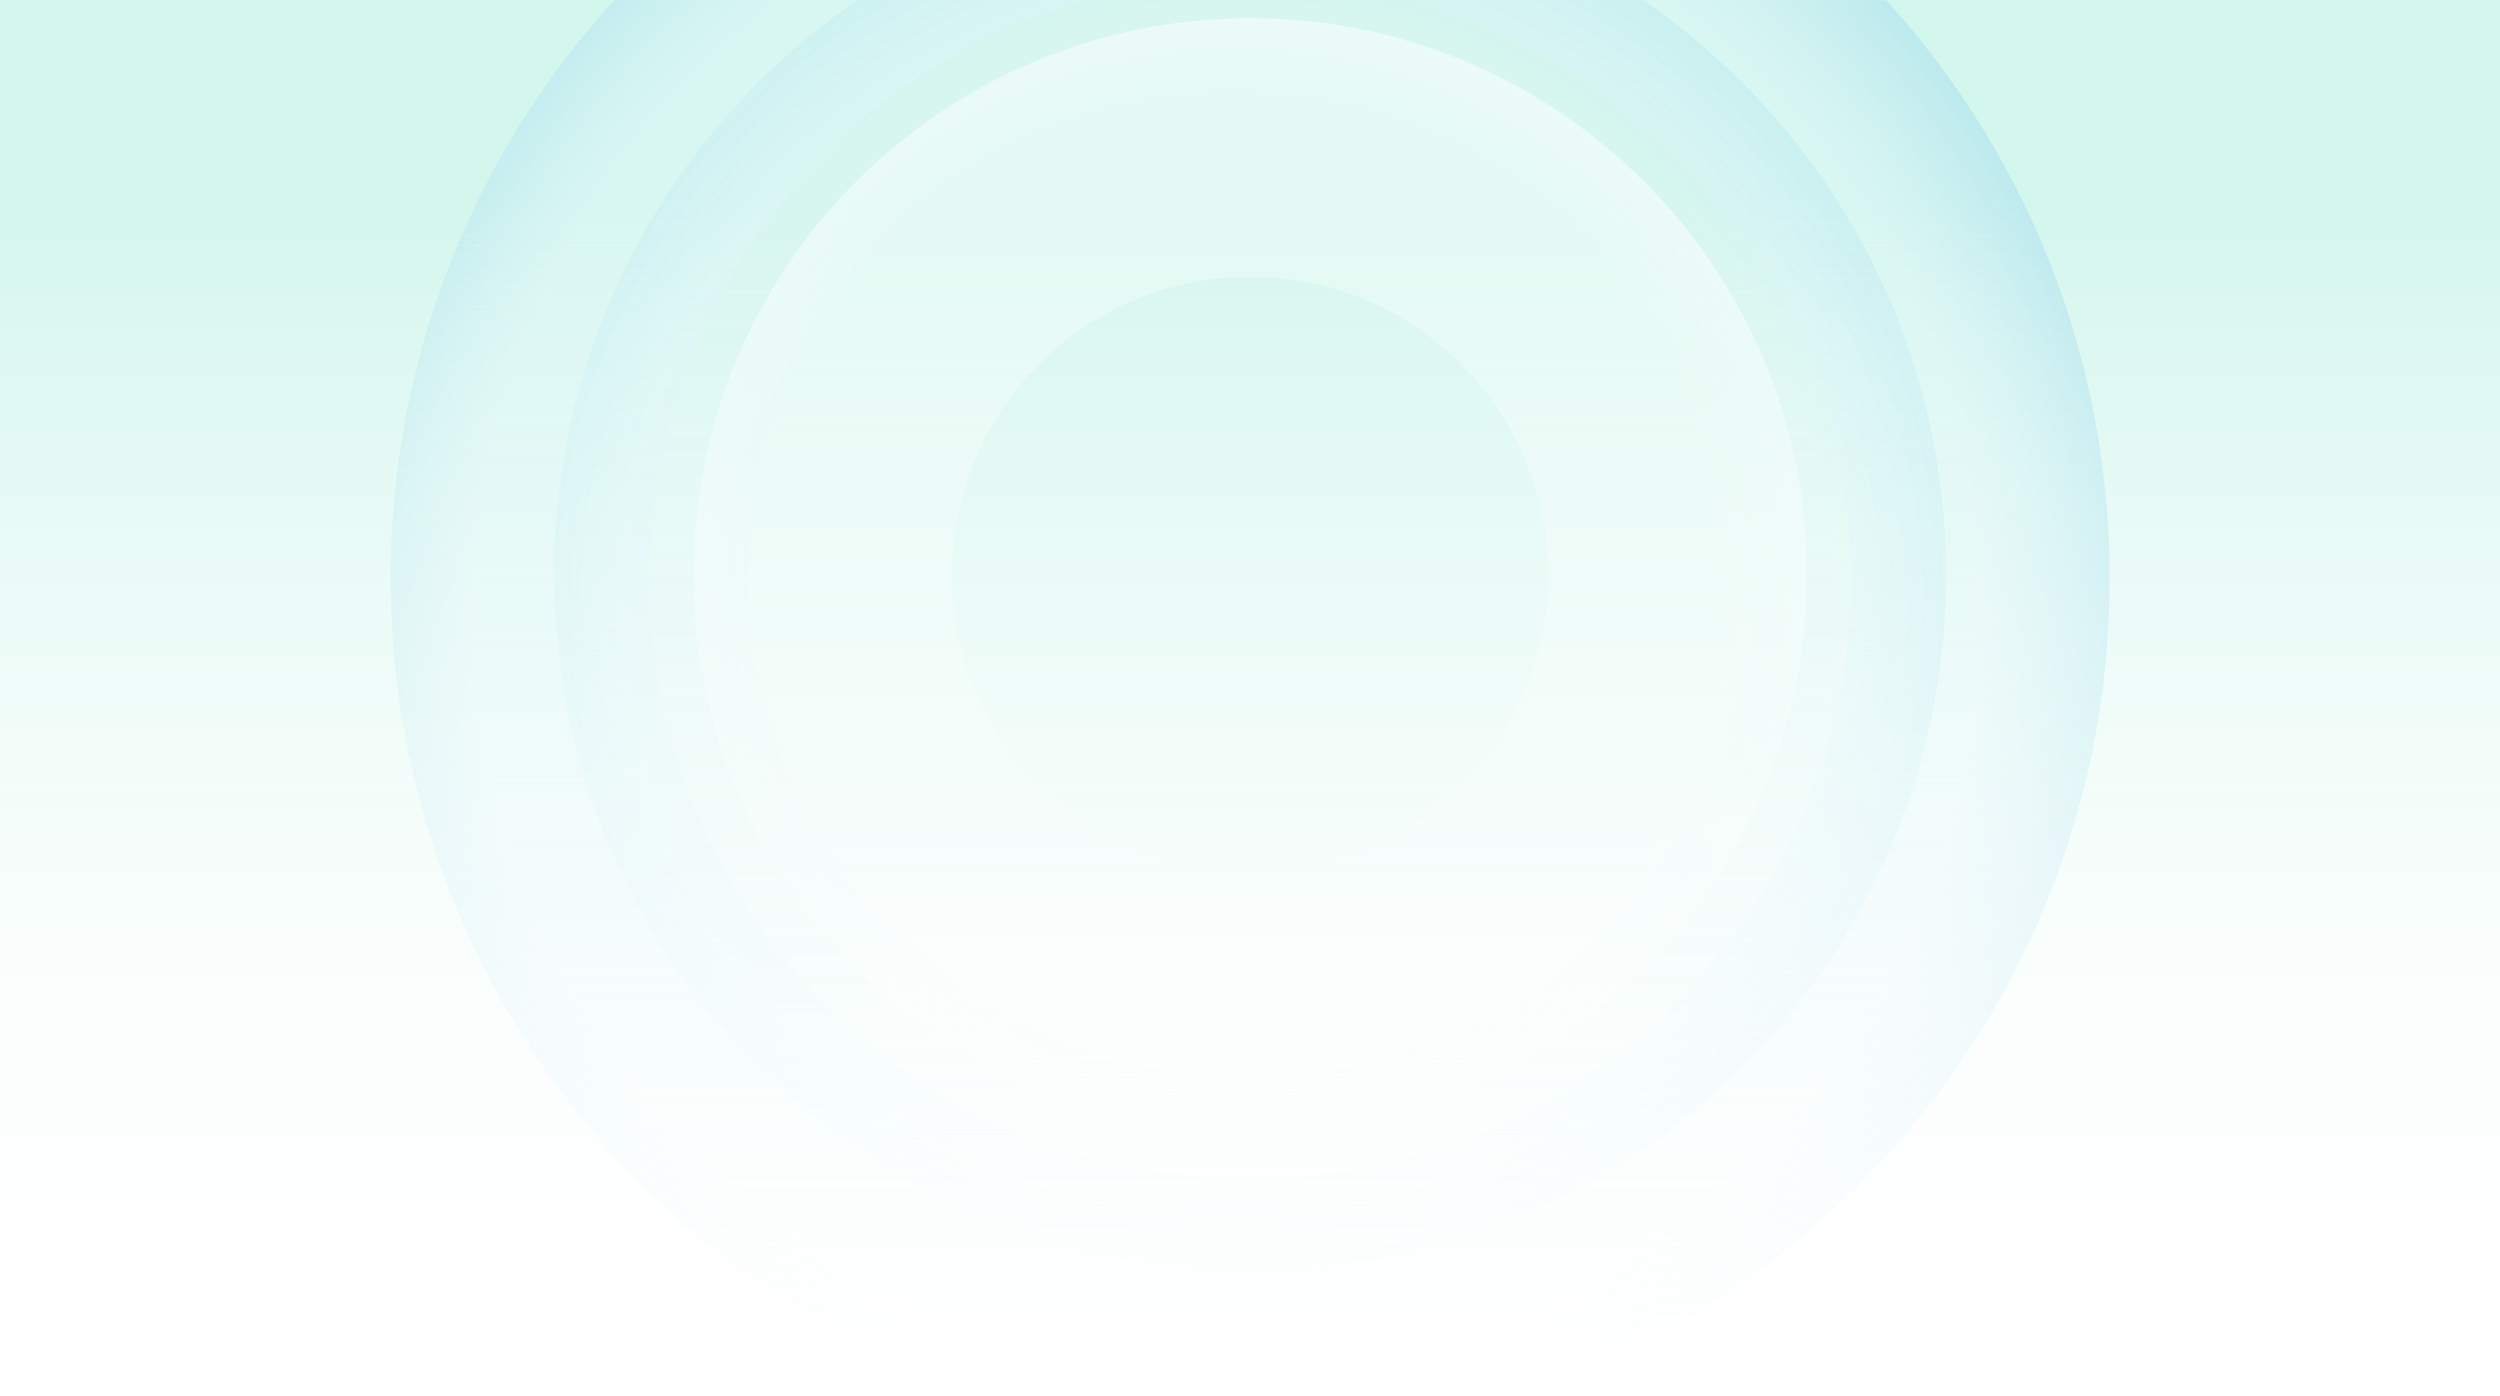 <svg width="1440" height="804" viewBox="0 0 1440 804" fill="none" xmlns="http://www.w3.org/2000/svg">
<rect width="1440" height="804" fill="url(#paint0_linear_2642_108111)"/>
<mask id="mask0_2642_108111" style="mask-type:alpha" maskUnits="userSpaceOnUse" x="0" y="0" width="1440" height="804">
<rect width="1440" height="804" fill="url(#paint1_linear_2642_108111)"/>
</mask>
<g mask="url(#mask0_2642_108111)">
<g filter="url(#filter0_b_2642_108111)">
<path d="M1140.7 333.055C1140.7 565.247 952.412 753.514 720.095 753.514C487.778 753.514 299.486 565.247 299.486 333.055C299.486 100.862 487.778 -87.405 720.095 -87.405C952.412 -87.405 1140.7 100.862 1140.7 333.055Z" stroke="url(#paint2_radial_2642_108111)" stroke-width="148.971"/>
</g>
<g filter="url(#filter1_b_2642_108111)">
<path d="M1065.12 331.051C1065.12 521.519 910.661 675.952 720.095 675.952C529.528 675.952 375.073 521.519 375.073 331.051C375.073 140.583 529.528 -13.85 720.095 -13.85C910.661 -13.85 1065.12 140.583 1065.12 331.051Z" stroke="url(#paint3_radial_2642_108111)" stroke-opacity="0.49" stroke-width="111.729"/>
</g>
<path d="M966.318 331.049C966.318 466.959 856.102 577.175 720.095 577.175C584.088 577.175 473.872 466.959 473.872 331.049C473.872 195.138 584.088 84.922 720.095 84.922C856.102 84.922 966.318 195.138 966.318 331.049Z" stroke="url(#paint4_radial_2642_108111)" stroke-width="148.971"/>
</g>
<defs>
<filter id="filter0_b_2642_108111" x="206.379" y="-180.512" width="1027.43" height="1027.13" filterUnits="userSpaceOnUse" color-interpolation-filters="sRGB">
<feFlood flood-opacity="0" result="BackgroundImageFix"/>
<feGaussianBlur in="BackgroundImageFix" stdDeviation="9.311"/>
<feComposite in2="SourceAlpha" operator="in" result="effect1_backgroundBlur_2642_108111"/>
<feBlend mode="normal" in="SourceGraphic" in2="effect1_backgroundBlur_2642_108111" result="shape"/>
</filter>
<filter id="filter1_b_2642_108111" x="300.587" y="-88.336" width="839.016" height="838.774" filterUnits="userSpaceOnUse" color-interpolation-filters="sRGB">
<feFlood flood-opacity="0" result="BackgroundImageFix"/>
<feGaussianBlur in="BackgroundImageFix" stdDeviation="9.311"/>
<feComposite in2="SourceAlpha" operator="in" result="effect1_backgroundBlur_2642_108111"/>
<feBlend mode="normal" in="SourceGraphic" in2="effect1_backgroundBlur_2642_108111" result="shape"/>
</filter>
<linearGradient id="paint0_linear_2642_108111" x1="720" y1="0" x2="720" y2="804" gradientUnits="userSpaceOnUse">
<stop offset="0.143" stop-color="#D3F6ED"/>
<stop offset="1" stop-color="white" stop-opacity="0"/>
</linearGradient>
<linearGradient id="paint1_linear_2642_108111" x1="720" y1="0" x2="720" y2="804" gradientUnits="userSpaceOnUse">
<stop offset="0.143" stop-color="#D3F6ED"/>
<stop offset="1" stop-color="white" stop-opacity="0"/>
</linearGradient>
<radialGradient id="paint2_radial_2642_108111" cx="0" cy="0" r="1" gradientUnits="userSpaceOnUse" gradientTransform="translate(706.17 354.709) rotate(88.789) scale(659.043 659.242)">
<stop offset="0.655" stop-color="#E2F6FC" stop-opacity="0.36"/>
<stop offset="1" stop-color="#48B7D6" stop-opacity="0.84"/>
</radialGradient>
<radialGradient id="paint3_radial_2642_108111" cx="0" cy="0" r="1" gradientUnits="userSpaceOnUse" gradientTransform="translate(708.82 348.584) rotate(88.789) scale(533.638 533.799)">
<stop offset="0.655" stop-color="#E2F6FC" stop-opacity="0.36"/>
<stop offset="1" stop-color="#48B7D6" stop-opacity="0.84"/>
</radialGradient>
<radialGradient id="paint4_radial_2642_108111" cx="0" cy="0" r="1" gradientUnits="userSpaceOnUse" gradientTransform="translate(711.075 345.075) rotate(88.789) scale(426.91 427.039)">
<stop offset="0.655" stop-color="white" stop-opacity="0.36"/>
<stop offset="1" stop-color="#F9FFFC" stop-opacity="0.84"/>
</radialGradient>
</defs>
</svg>
